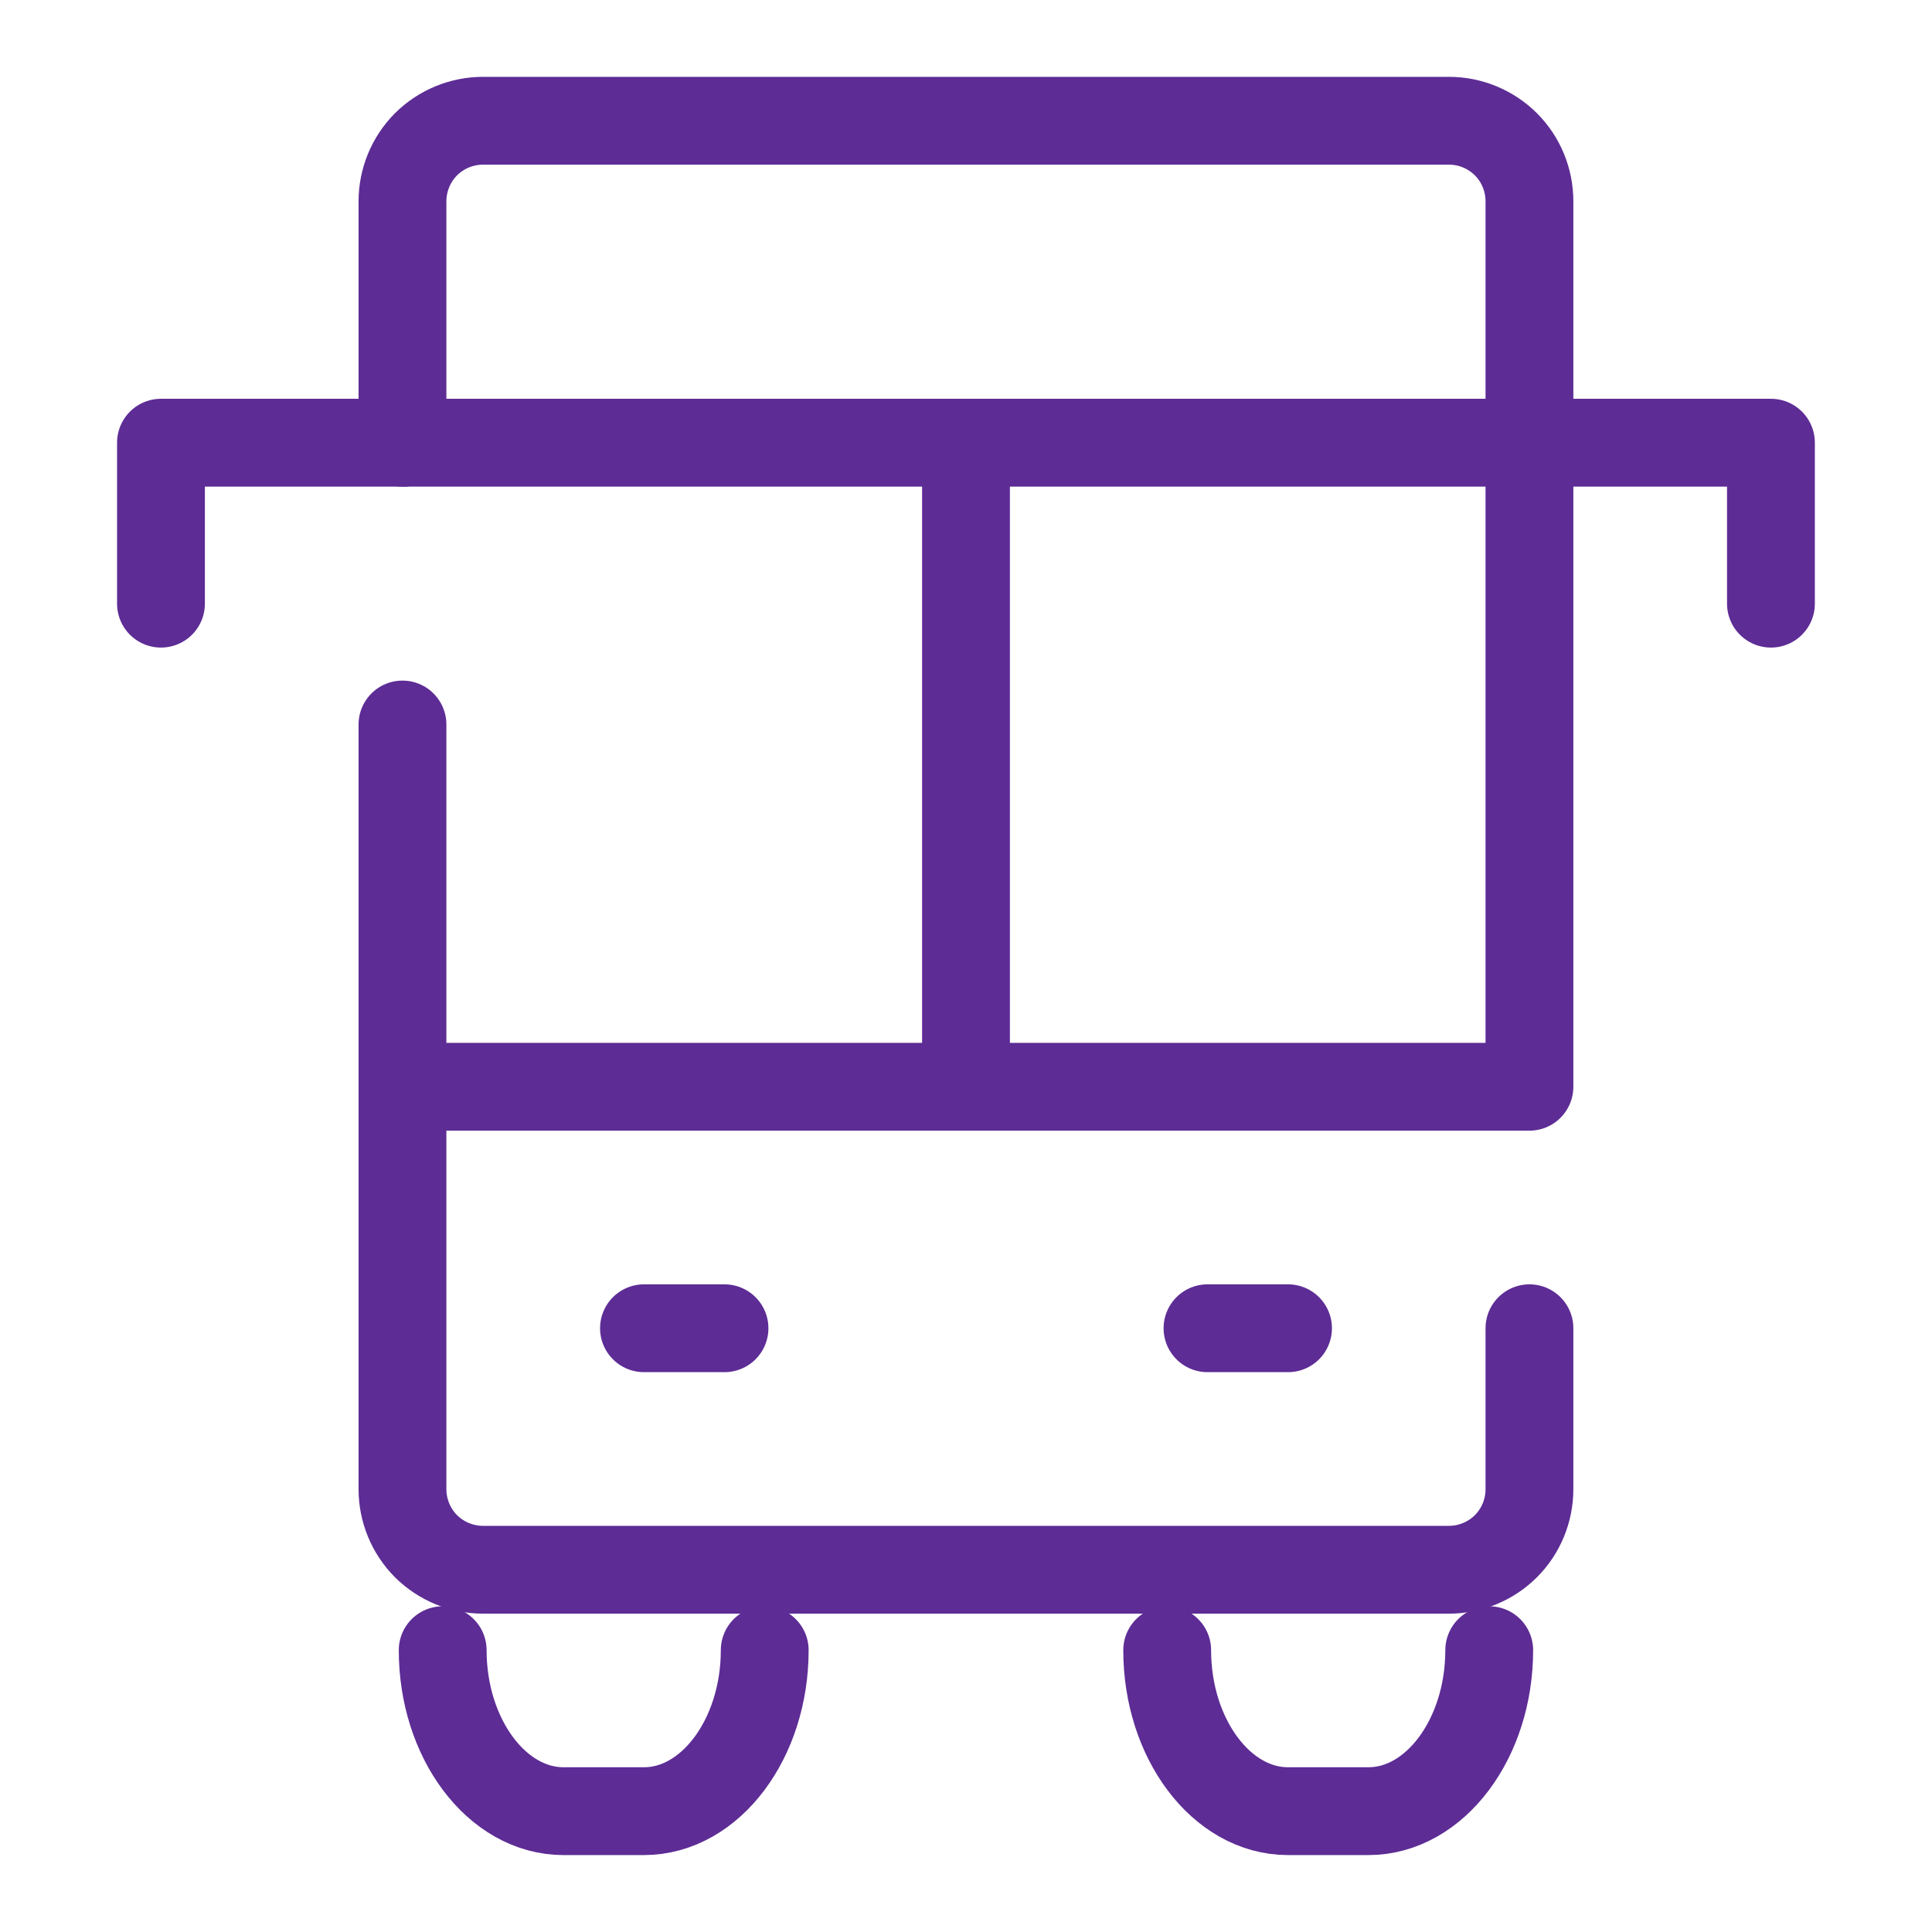 <svg width="22" height="22" viewBox="0 0 22 22" fill="none" xmlns="http://www.w3.org/2000/svg">
<g clip-path="url(#clip0_2084_5720)">
<path d="M8.708 18.791C8.708 19.799 8.089 20.624 7.333 20.624H6.416C5.66 20.624 5.041 19.799 5.041 18.791" stroke="#5D2C95" stroke-linecap="round" stroke-linejoin="round"/>
<path d="M16.958 18.791C16.958 19.799 16.339 20.624 15.583 20.624H14.666C13.91 20.624 13.291 19.799 13.291 18.791" stroke="#5D2C95" stroke-linecap="round" stroke-linejoin="round"/>
<path d="M7.333 15.125H8.25" stroke="#5D2C95" stroke-linecap="round" stroke-linejoin="round"/>
<path d="M13.75 15.125H14.667" stroke="#5D2C95" stroke-linecap="round" stroke-linejoin="round"/>
<path d="M17.416 15.125V16.958C17.416 17.201 17.32 17.435 17.148 17.607C16.976 17.778 16.743 17.875 16.5 17.875H5.5C5.257 17.875 5.023 17.778 4.851 17.607C4.68 17.435 4.583 17.201 4.583 16.958V8.25" stroke="#5D2C95" stroke-linecap="round" stroke-linejoin="round"/>
<path d="M4.583 5.042V2.292C4.583 2.049 4.68 1.815 4.851 1.643C5.023 1.472 5.257 1.375 5.5 1.375H16.5C16.743 1.375 16.976 1.472 17.148 1.643C17.32 1.815 17.416 2.049 17.416 2.292V12.375" stroke="#5D2C95" stroke-linecap="round" stroke-linejoin="round"/>
<path d="M4.583 12.375H17.366" stroke="#5D2C95" stroke-linecap="round" stroke-linejoin="round"/>
<path d="M4.634 5.041H17.417" stroke="#5D2C95" stroke-linecap="round" stroke-linejoin="round"/>
<path d="M11 5.041V11.916" stroke="#5D2C95" stroke-linecap="round" stroke-linejoin="round"/>
<path d="M1.833 6.874V5.041H4.583" stroke="#5D2C95" stroke-linecap="round" stroke-linejoin="round"/>
<path d="M20.166 6.874V5.041H17.416" stroke="#5D2C95" stroke-linecap="round" stroke-linejoin="round"/>
</g>
<defs>
<clipPath id="clip0_2084_5720">
<rect width="22" height="22" fill="white"/>
</clipPath>
</defs>
</svg>
